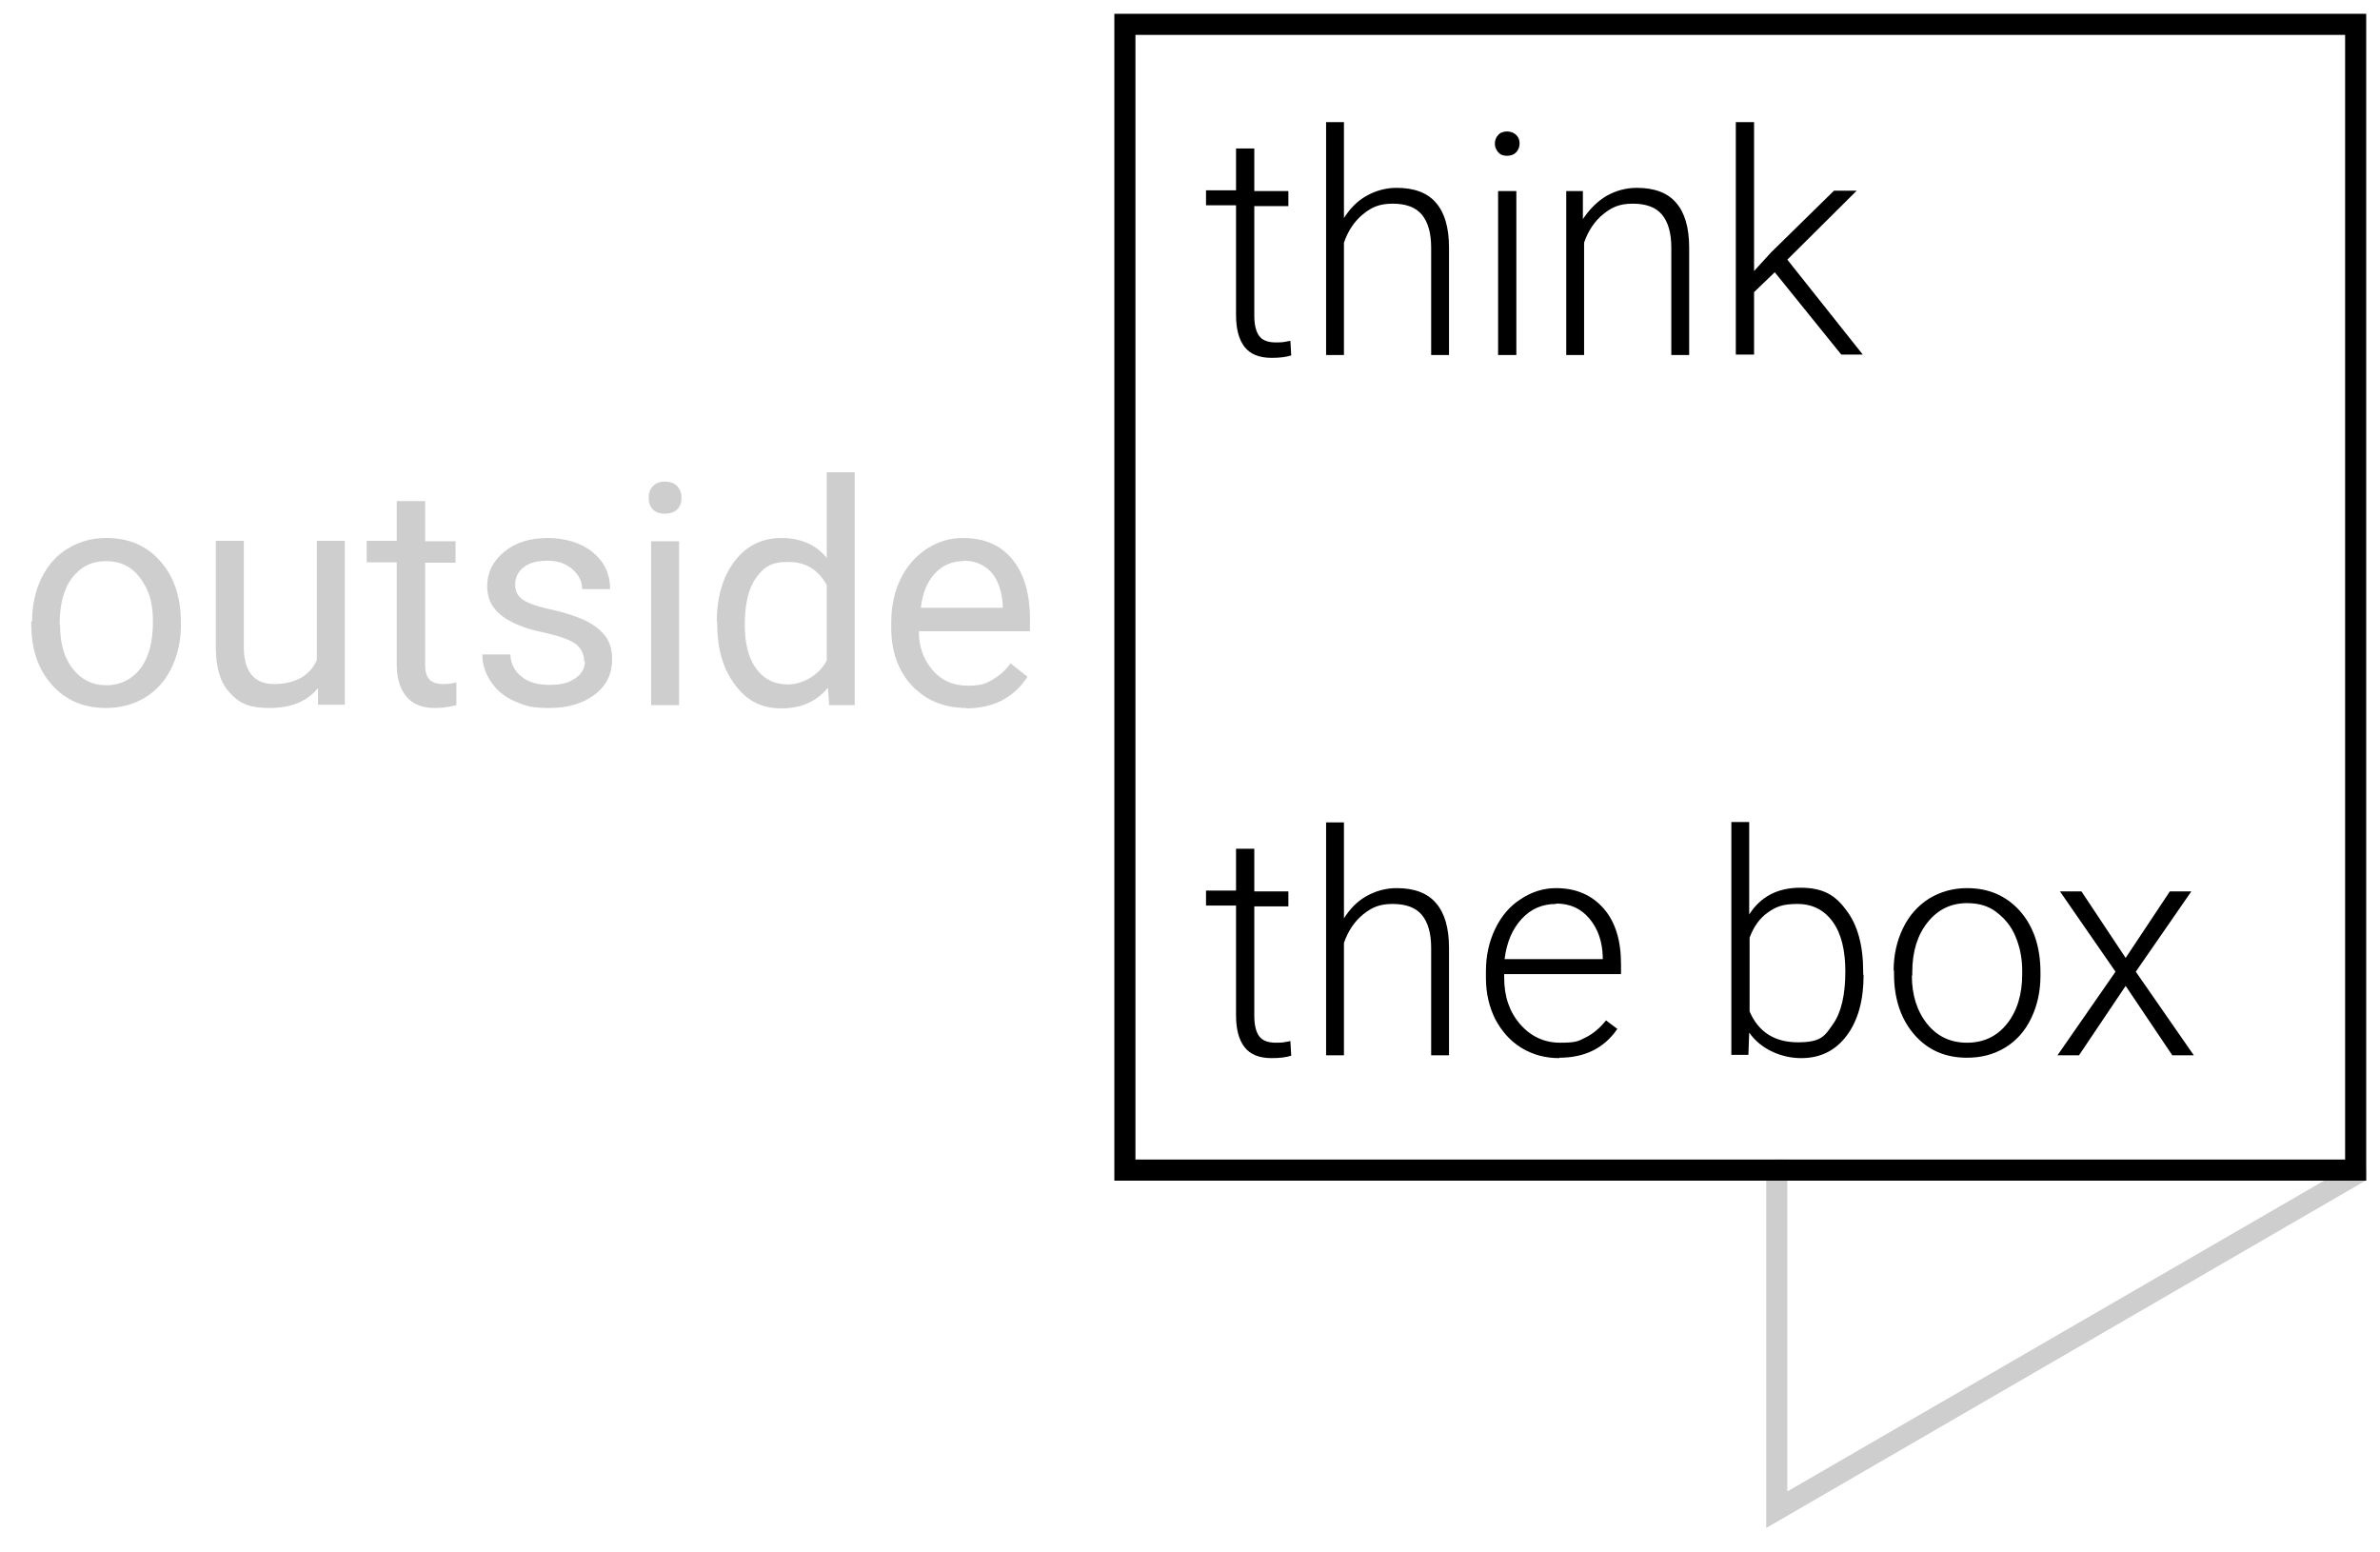 <?xml version="1.0" encoding="UTF-8"?>
<svg xmlns="http://www.w3.org/2000/svg" version="1.1" viewBox="0 0 586.7 382.5">
  <defs>
    <style>
      .cls-1 {
        fill: #cecece;
      }

      .cls-1, .cls-2 {
        stroke-width: 0px;
      }

      .cls-2 {
        fill: #000;
      }
    </style>
  </defs>
  <g id="Ebene_3" data-name="Ebene 3">
    <polygon class="cls-1" points="583.3 288.4 583.3 290.9 435.4 376.6 435.4 291 432.9 291 437.9 285.8 440.6 285.8 440.6 367.6 578.1 288 583.3 288.4"></polygon>
    <g>
      <path class="cls-2" d="M309.2,36.8v10.3h8.4v3.7h-8.4v27c0,2.2.4,3.9,1.2,5,.8,1.1,2.2,1.6,4.1,1.6s2-.1,3.6-.4l.2,3.6c-1.2.4-2.8.6-4.8.6-3.1,0-5.3-.9-6.7-2.7-1.4-1.8-2.1-4.4-2.1-7.9v-27h-7.4v-3.7h7.4v-10.3h4.5Z"></path>
      <path class="cls-2" d="M331.2,53.9c1.5-2.4,3.3-4.3,5.6-5.6,2.3-1.3,4.8-2,7.5-2,4.3,0,7.6,1.2,9.7,3.7,2.1,2.4,3.2,6.1,3.2,11v26.5h-4.4v-26.5c0-3.6-.8-6.3-2.3-8.1-1.5-1.8-3.9-2.7-7.2-2.7s-5.2.9-7.3,2.6c-2.1,1.7-3.7,4.1-4.7,7v27.7h-4.4V30.1h4.4v23.8Z"></path>
      <path class="cls-2" d="M368.5,35.4c0-.8.3-1.6.8-2.1.5-.6,1.3-.9,2.2-.9s1.7.3,2.3.9c.6.6.8,1.3.8,2.1s-.3,1.5-.8,2.1c-.6.6-1.3.9-2.3.9s-1.7-.3-2.2-.9c-.5-.6-.8-1.3-.8-2.1ZM373.8,87.5h-4.5v-40.4h4.5v40.4Z"></path>
      <path class="cls-2" d="M390.2,47.1v6.9c1.7-2.5,3.6-4.4,5.8-5.7,2.3-1.3,4.8-2,7.5-2,4.3,0,7.6,1.2,9.7,3.7,2.1,2.4,3.2,6.1,3.2,11v26.5h-4.4v-26.5c0-3.6-.8-6.3-2.3-8.1-1.5-1.8-3.9-2.7-7.2-2.7s-5.2.9-7.3,2.6c-2.1,1.7-3.7,4.1-4.7,7v27.7h-4.4v-40.4h4.3Z"></path>
      <path class="cls-2" d="M437.5,67.1l-5.1,4.9v15.4h-4.5V30.1h4.5v36.7l4.2-4.6,15.5-15.2h5.6l-17.1,17,18.6,23.4h-5.3l-16.4-20.3Z"></path>
      <path class="cls-2" d="M309.2,209.4v10.3h8.4v3.7h-8.4v27c0,2.2.4,3.9,1.2,5,.8,1.1,2.2,1.6,4.1,1.6s2-.1,3.6-.4l.2,3.6c-1.2.4-2.8.6-4.8.6-3.1,0-5.3-.9-6.7-2.7-1.4-1.8-2.1-4.4-2.1-7.9v-27h-7.4v-3.7h7.4v-10.3h4.5Z"></path>
      <path class="cls-2" d="M331.2,226.5c1.5-2.4,3.3-4.3,5.6-5.6,2.3-1.3,4.8-2,7.5-2,4.3,0,7.6,1.2,9.7,3.7,2.1,2.4,3.2,6.1,3.2,11v26.5h-4.4v-26.5c0-3.6-.8-6.3-2.3-8.1-1.5-1.8-3.9-2.7-7.2-2.7s-5.2.9-7.3,2.6c-2.1,1.7-3.7,4.1-4.7,7v27.7h-4.4v-57.4h4.4v23.8Z"></path>
      <path class="cls-2" d="M384.4,260.8c-3.4,0-6.5-.8-9.3-2.5s-4.9-4.1-6.5-7.1c-1.5-3-2.3-6.4-2.3-10.2v-1.6c0-3.9.8-7.4,2.3-10.5,1.5-3.1,3.6-5.6,6.3-7.3,2.7-1.8,5.6-2.7,8.7-2.7,4.9,0,8.8,1.7,11.7,5,2.9,3.3,4.3,7.9,4.3,13.7v2.5h-28.8v.9c0,4.6,1.3,8.4,3.9,11.4,2.6,3,5.9,4.6,9.9,4.6s4.5-.4,6.3-1.3,3.5-2.3,5-4.2l2.8,2.1c-3.3,4.8-8.1,7.1-14.3,7.1ZM383.6,222.8c-3.4,0-6.2,1.2-8.5,3.7-2.3,2.5-3.7,5.8-4.2,9.9h24.2v-.5c-.1-3.9-1.2-7-3.3-9.5s-4.8-3.7-8.2-3.7Z"></path>
      <path class="cls-2" d="M459.4,240.3c0,6.3-1.4,11.3-4.2,15-2.8,3.7-6.5,5.5-11.2,5.5s-9.9-2.1-12.8-6.3l-.2,5.5h-4.2v-57.4h4.4v22.8c2.8-4.4,7-6.6,12.6-6.6s8.6,1.8,11.3,5.5c2.8,3.6,4.2,8.7,4.2,15.2v.7ZM454.9,239.5c0-5.3-1-9.4-3.1-12.3-2.1-2.9-5-4.4-8.7-4.4s-5.3.7-7.3,2.1c-2,1.4-3.5,3.5-4.5,6.2v18.2c2.2,5.1,6.2,7.6,11.9,7.6s6.6-1.5,8.6-4.4c2.1-2.9,3.1-7.3,3.1-13.1Z"></path>
      <path class="cls-2" d="M466.8,239.3c0-3.9.8-7.4,2.3-10.5s3.6-5.5,6.4-7.3c2.8-1.7,5.9-2.6,9.4-2.6,5.4,0,9.7,1.9,13.1,5.7,3.3,3.8,5,8.8,5,15v.9c0,3.9-.8,7.4-2.3,10.5-1.5,3.1-3.6,5.5-6.4,7.2s-5.9,2.5-9.4,2.5c-5.4,0-9.7-1.9-13-5.7-3.3-3.8-5-8.8-5-15v-.9ZM471.3,240.5c0,4.8,1.3,8.8,3.8,11.9,2.5,3.1,5.8,4.6,9.8,4.6s7.3-1.5,9.8-4.6c2.5-3.1,3.8-7.2,3.8-12.3v-.9c0-3.1-.6-5.9-1.7-8.5-1.1-2.6-2.8-4.5-4.8-6s-4.4-2.1-7.1-2.1c-4,0-7.2,1.6-9.7,4.7-2.5,3.1-3.8,7.2-3.8,12.3v.8Z"></path>
      <path class="cls-2" d="M524,236.1l10.9-16.4h5.3l-13.7,19.8,14.3,20.6h-5.3l-11.5-17.1-11.5,17.1h-5.3l14.3-20.6-13.7-19.8h5.3l10.9,16.4Z"></path>
    </g>
    <g>
      <path class="cls-1" d="M7.9,153.2c0-4,.8-7.5,2.3-10.7,1.6-3.2,3.7-5.6,6.5-7.3,2.8-1.7,5.9-2.6,9.5-2.6,5.5,0,10,1.9,13.3,5.7,3.4,3.8,5.1,8.9,5.1,15.2v.5c0,3.9-.8,7.5-2.3,10.6-1.5,3.1-3.7,5.6-6.5,7.3-2.8,1.7-6,2.6-9.7,2.6-5.5,0-9.9-1.9-13.3-5.7-3.4-3.8-5.1-8.8-5.1-15.1v-.5ZM14.8,154c0,4.5,1,8.1,3.1,10.8,2.1,2.7,4.9,4.1,8.3,4.1s6.3-1.4,8.4-4.1c2.1-2.8,3.1-6.6,3.1-11.6s-1.1-8-3.2-10.8c-2.1-2.8-4.9-4.1-8.4-4.1s-6.2,1.4-8.3,4.1c-2.1,2.7-3.1,6.6-3.1,11.6Z"></path>
      <path class="cls-1" d="M78.2,169.8c-2.7,3.2-6.6,4.7-11.8,4.7s-7.6-1.3-9.8-3.8c-2.3-2.5-3.4-6.2-3.4-11.1v-26.3h6.9v26.1c0,6.1,2.5,9.2,7.5,9.2s8.8-2,10.5-5.9v-29.4h6.9v40.4h-6.6v-4Z"></path>
      <path class="cls-1" d="M104.8,123.6v9.8h7.5v5.3h-7.5v25.1c0,1.6.3,2.8,1,3.6.7.8,1.8,1.2,3.4,1.2s1.9-.1,3.3-.4v5.6c-1.8.5-3.6.7-5.3.7-3.1,0-5.4-.9-7-2.8-1.6-1.9-2.4-4.5-2.4-8v-25.1h-7.4v-5.3h7.4v-9.8h6.9Z"></path>
      <path class="cls-1" d="M144,163.1c0-1.9-.7-3.3-2.1-4.4-1.4-1-3.9-1.9-7.4-2.7-3.5-.7-6.3-1.6-8.3-2.7-2.1-1-3.6-2.3-4.6-3.7-1-1.4-1.5-3.2-1.5-5.2,0-3.3,1.4-6.1,4.2-8.4,2.8-2.3,6.4-3.4,10.7-3.4s8.3,1.2,11.1,3.5c2.9,2.4,4.3,5.4,4.3,9.1h-6.9c0-1.9-.8-3.5-2.4-4.9-1.6-1.4-3.6-2.1-6.1-2.1s-4.5.5-5.9,1.6c-1.4,1.1-2.1,2.5-2.1,4.3s.7,2.9,2,3.8c1.3.8,3.7,1.7,7.2,2.4,3.4.8,6.2,1.7,8.4,2.8,2.1,1.1,3.7,2.4,4.8,3.9,1,1.5,1.5,3.3,1.5,5.5,0,3.6-1.4,6.5-4.3,8.7-2.9,2.2-6.6,3.3-11.2,3.3s-6.1-.6-8.6-1.7c-2.5-1.1-4.4-2.7-5.8-4.8-1.4-2.1-2.1-4.3-2.1-6.7h6.9c.1,2.3,1.1,4.2,2.8,5.5,1.7,1.4,4,2,6.9,2s4.7-.5,6.3-1.6c1.6-1.1,2.4-2.5,2.4-4.2Z"></path>
      <path class="cls-1" d="M159.9,122.7c0-1.1.3-2.1,1-2.8.7-.8,1.7-1.2,3-1.2s2.4.4,3.1,1.2c.7.8,1,1.7,1,2.8s-.3,2.1-1,2.8-1.7,1.1-3.1,1.1-2.4-.4-3-1.1c-.7-.7-1-1.7-1-2.8ZM167.4,173.8h-6.9v-40.4h6.9v40.4Z"></path>
      <path class="cls-1" d="M176.7,153.3c0-6.2,1.5-11.2,4.4-15,2.9-3.8,6.8-5.7,11.5-5.7s8.5,1.6,11.2,4.9v-21.1h6.9v57.4h-6.3l-.3-4.3c-2.8,3.4-6.6,5.1-11.5,5.1s-8.5-1.9-11.4-5.8c-2.9-3.8-4.4-8.8-4.4-15v-.5ZM183.6,154c0,4.6.9,8.2,2.8,10.8,1.9,2.6,4.5,3.9,7.8,3.9s7.6-2,9.6-5.9v-18.6c-2.1-3.8-5.2-5.7-9.5-5.7s-6,1.3-7.9,3.9c-1.9,2.6-2.8,6.5-2.8,11.6Z"></path>
      <path class="cls-1" d="M238.3,174.5c-5.5,0-9.9-1.8-13.4-5.4-3.4-3.6-5.2-8.4-5.2-14.4v-1.3c0-4,.8-7.6,2.3-10.7,1.5-3.1,3.7-5.6,6.4-7.4,2.8-1.8,5.7-2.7,8.9-2.7,5.3,0,9.3,1.7,12.2,5.2,2.9,3.5,4.4,8.4,4.4,14.9v2.9h-27.4c0,4,1.3,7.2,3.5,9.7,2.2,2.5,5.1,3.7,8.5,3.7s4.5-.5,6.2-1.5c1.7-1,3.2-2.3,4.4-4l4.2,3.3c-3.4,5.2-8.5,7.8-15.2,7.8ZM237.5,138.3c-2.8,0-5.1,1-7,3-1.9,2-3.1,4.9-3.5,8.5h20.2v-.5c-.2-3.5-1.1-6.2-2.8-8.2-1.7-1.9-4-2.9-6.9-2.9Z"></path>
    </g>
  </g>
  <g id="Ebene_2" data-name="Ebene 2">
    <path class="cls-2" d="M274.7,3.4v287.6h308.6V3.4h-308.6ZM279.9,285.8V8.6h298.2v277.2h-298.2Z"></path>
  </g>
</svg>
